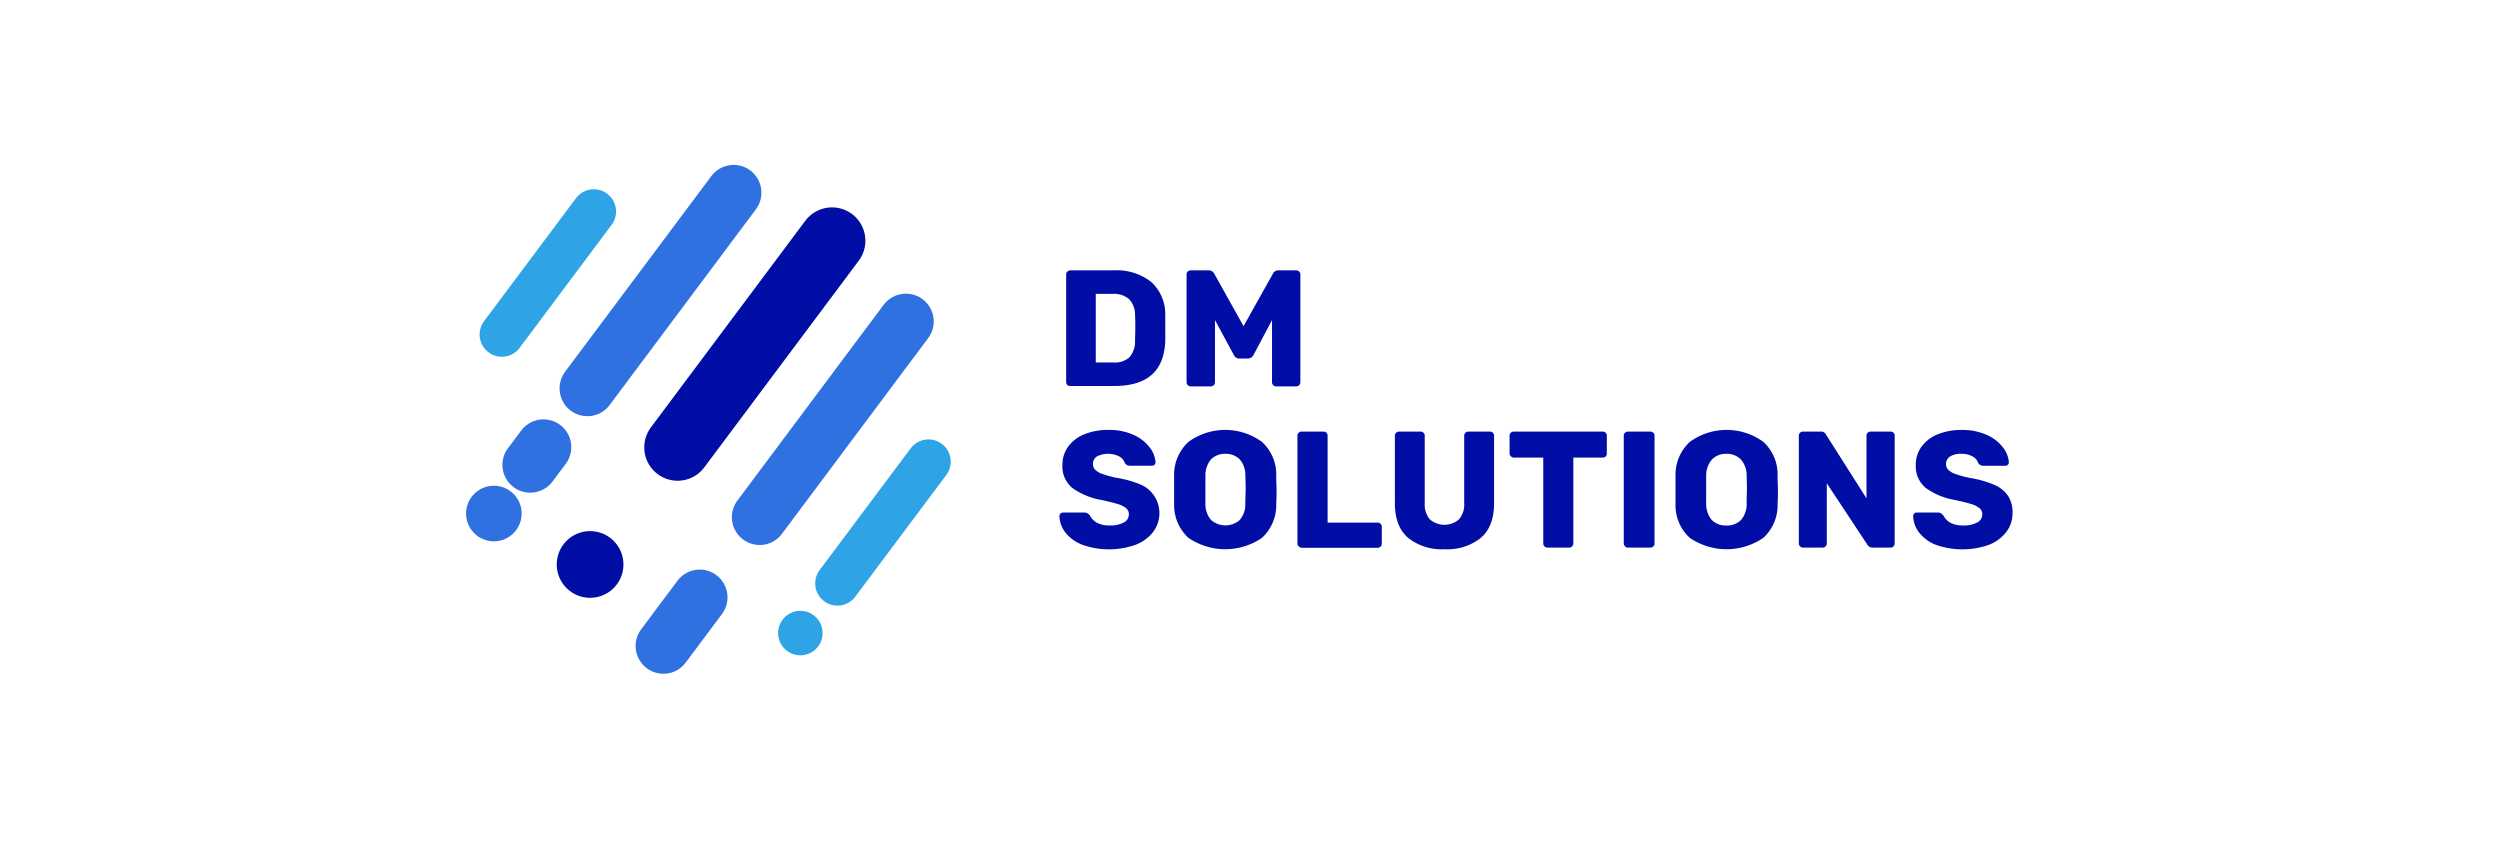 <?xml version="1.0" encoding="UTF-8"?> <svg xmlns="http://www.w3.org/2000/svg" id="Слой_1" data-name="Слой 1" viewBox="0 0 449.68 152.31"> <defs> <style>.cls-1{fill:#000ea5;}.cls-2,.cls-3,.cls-4{fill:none;stroke-linecap:round;stroke-linejoin:round;}.cls-2{stroke:#000ea5;stroke-width:12px;}.cls-3{stroke:#3071e2;stroke-width:10px;}.cls-4{stroke:#2ea3e5;stroke-width:8px;}</style> </defs> <path class="cls-1" d="M192,69.27a.71.71,0,0,1-.23-.52V49.37a.67.67,0,0,1,.23-.53.73.73,0,0,1,.52-.21h7.75a10.09,10.09,0,0,1,6.8,2.08,7.9,7.9,0,0,1,2.53,6c0,.58,0,1.35,0,2.3s0,1.71,0,2.27q-.15,4.14-2.46,6.15c-1.54,1.34-3.78,2-6.72,2h-7.9A.71.71,0,0,1,192,69.27Zm8.27-4.07a3.88,3.88,0,0,0,2.89-.94,4.29,4.29,0,0,0,1-3c0-.58.05-1.32.05-2.24s0-1.65-.05-2.21a4.12,4.12,0,0,0-1.06-3,4.19,4.19,0,0,0-3-.95h-3V65.2Z"></path> <path class="cls-1" d="M213.65,69.27a.7.7,0,0,1-.22-.52V49.37a.67.67,0,0,1,.22-.53.73.73,0,0,1,.52-.21h3.22a1.11,1.11,0,0,1,1.05.65l5.24,9.39,5.25-9.39a1.1,1.1,0,0,1,1-.65h3.19a.75.75,0,0,1,.55.21.67.67,0,0,1,.23.53V68.75a.71.71,0,0,1-.23.54.75.75,0,0,1-.55.21h-3.54a.79.79,0,0,1-.56-.21.74.74,0,0,1-.22-.54V57.57L225.5,63.8a1.17,1.17,0,0,1-1,.69h-1.55a1,1,0,0,1-.63-.18,1.55,1.55,0,0,1-.42-.51l-3.36-6.23V68.75a.73.73,0,0,1-.21.52.71.71,0,0,1-.54.23h-3.58A.71.71,0,0,1,213.65,69.27Z"></path> <path class="cls-1" d="M194.71,98a7.11,7.11,0,0,1-3.06-2.19,5.14,5.14,0,0,1-1.09-3,.63.63,0,0,1,.19-.43.64.64,0,0,1,.47-.19H195a1.08,1.08,0,0,1,.58.13,2,2,0,0,1,.47.4A3,3,0,0,0,197.27,94a4.49,4.49,0,0,0,2.29.51,5.09,5.09,0,0,0,2.6-.54,1.63,1.63,0,0,0,.89-1.46,1.38,1.38,0,0,0-.46-1.07,4.12,4.12,0,0,0-1.45-.75c-.65-.21-1.63-.46-2.92-.74a12.64,12.64,0,0,1-5.35-2.19,5,5,0,0,1-1.77-4.13,5.52,5.52,0,0,1,1-3.25A6.74,6.74,0,0,1,195,78.13a11.24,11.24,0,0,1,4.39-.8,10.59,10.59,0,0,1,4.5.89,7.44,7.44,0,0,1,2.9,2.25,4.9,4.9,0,0,1,1.06,2.67.61.61,0,0,1-.18.45.59.59,0,0,1-.44.18h-3.94a1.22,1.22,0,0,1-.58-.12,1.14,1.14,0,0,1-.4-.39,2,2,0,0,0-1-1.16,4.42,4.42,0,0,0-4,0,1.57,1.57,0,0,0-.72,1.4,1.43,1.43,0,0,0,.41,1,3.47,3.47,0,0,0,1.31.76,18.32,18.32,0,0,0,2.61.7,19,19,0,0,1,4.42,1.27,5.61,5.61,0,0,1,2.06,8.47A7.23,7.23,0,0,1,204.23,98a14.39,14.39,0,0,1-9.52,0Z"></path> <path class="cls-1" d="M213.76,96.74a8,8,0,0,1-2.57-6.06c0-.57,0-1.43,0-2.56s0-2,0-2.59a8,8,0,0,1,2.61-6.07,11.23,11.23,0,0,1,13.16,0,7.91,7.91,0,0,1,2.6,6.07c0,1.15.06,2,.06,2.59s0,1.41-.06,2.56A8,8,0,0,1,227,96.74a11.7,11.7,0,0,1-13.23,0ZM223,93.52a4.32,4.32,0,0,0,1-3c0-1.16.06-2,.06-2.45s0-1.33-.06-2.44a4.33,4.33,0,0,0-1-3,3.54,3.54,0,0,0-2.6-1,3.49,3.49,0,0,0-2.58,1,4.48,4.48,0,0,0-1,3c0,.55,0,1.37,0,2.44s0,1.87,0,2.45a4.47,4.47,0,0,0,1,3,3.94,3.94,0,0,0,5.2,0Z"></path> <path class="cls-1" d="M233.6,98.27a.71.71,0,0,1-.23-.52V78.37a.67.67,0,0,1,.23-.53.73.73,0,0,1,.52-.21h3.93a.73.73,0,0,1,.54.21.69.69,0,0,1,.21.53V94h9a.71.71,0,0,1,.54.23.77.77,0,0,1,.21.55v3a.73.73,0,0,1-.21.52.71.71,0,0,1-.54.23H234.12A.71.71,0,0,1,233.6,98.27Z"></path> <path class="cls-1" d="M253.27,96.74c-1.58-1.38-2.37-3.44-2.37-6.2V78.37a.67.67,0,0,1,.23-.53.73.73,0,0,1,.52-.21h3.84a.75.75,0,0,1,.55.21.67.67,0,0,1,.23.53V90.51a4.07,4.07,0,0,0,.91,2.9,4,4,0,0,0,5.26,0,4.07,4.07,0,0,0,.93-2.89V78.37a.67.67,0,0,1,.22-.53.73.73,0,0,1,.52-.21H268a.72.72,0,0,1,.53.21.69.69,0,0,1,.21.53V90.54c0,2.76-.79,4.82-2.37,6.2a9.61,9.61,0,0,1-6.51,2.05A9.71,9.71,0,0,1,253.27,96.74Z"></path> <path class="cls-1" d="M277.81,98.27a.7.7,0,0,1-.22-.52V82.31h-5.31a.79.79,0,0,1-.75-.75V78.37a.67.67,0,0,1,.23-.53.73.73,0,0,1,.52-.21h16a.75.75,0,0,1,.54.21.72.72,0,0,1,.2.53v3.19a.77.77,0,0,1-.2.54.75.75,0,0,1-.54.21H283V97.75a.73.73,0,0,1-.21.52.7.7,0,0,1-.53.23h-3.94A.71.71,0,0,1,277.81,98.27Z"></path> <path class="cls-1" d="M292.3,98.27a.71.71,0,0,1-.23-.52V78.37a.67.67,0,0,1,.23-.53.73.73,0,0,1,.52-.21h4a.79.79,0,0,1,.56.21.67.67,0,0,1,.22.53V97.75a.7.7,0,0,1-.22.54.79.79,0,0,1-.56.21h-4A.71.71,0,0,1,292.3,98.27Z"></path> <path class="cls-1" d="M303.94,96.74a7.91,7.91,0,0,1-2.56-6.06c0-.57,0-1.43,0-2.56s0-2,0-2.59a8,8,0,0,1,2.6-6.07,11.24,11.24,0,0,1,13.17,0,7.9,7.9,0,0,1,2.59,6.07c0,1.15.06,2,.06,2.59s0,1.41-.06,2.56a7.94,7.94,0,0,1-2.56,6.06,11.71,11.71,0,0,1-13.24,0Zm9.23-3.22a4.37,4.37,0,0,0,1-3c0-1.16.05-2,.05-2.45s0-1.33-.05-2.44a4.29,4.29,0,0,0-1.05-3,3.51,3.51,0,0,0-2.59-1,3.48,3.48,0,0,0-2.58,1,4.43,4.43,0,0,0-1.06,3c0,.55,0,1.37,0,2.44s0,1.87,0,2.45a4.52,4.52,0,0,0,1,3,3.48,3.48,0,0,0,2.6,1A3.53,3.53,0,0,0,313.17,93.52Z"></path> <path class="cls-1" d="M323.78,98.27a.7.7,0,0,1-.22-.52V78.37a.67.67,0,0,1,.22-.53.73.73,0,0,1,.52-.21h3.16a1,1,0,0,1,1,.56l7.27,11.45V78.37a.67.67,0,0,1,.22-.53.76.76,0,0,1,.53-.21h3.57a.73.73,0,0,1,.54.21.69.69,0,0,1,.21.53V97.72a.77.77,0,0,1-.21.55.71.71,0,0,1-.54.23h-3.19a1.07,1.07,0,0,1-1-.57l-7.27-11V97.75a.78.78,0,0,1-.21.52.71.71,0,0,1-.54.23H324.3A.71.71,0,0,1,323.78,98.27Z"></path> <path class="cls-1" d="M348.21,98a7.14,7.14,0,0,1-3-2.19,5.14,5.14,0,0,1-1.09-3,.59.59,0,0,1,.19-.43.62.62,0,0,1,.46-.19h3.76a1.11,1.11,0,0,1,.58.13,2,2,0,0,1,.46.4A3,3,0,0,0,350.78,94a4.47,4.47,0,0,0,2.29.51,5.12,5.12,0,0,0,2.6-.54,1.63,1.63,0,0,0,.89-1.46,1.38,1.38,0,0,0-.46-1.07,4.12,4.12,0,0,0-1.45-.75c-.65-.21-1.63-.46-2.92-.74a12.58,12.58,0,0,1-5.35-2.19,5,5,0,0,1-1.78-4.13,5.46,5.46,0,0,1,1-3.25,6.68,6.68,0,0,1,2.89-2.24,11.15,11.15,0,0,1,4.38-.8,10.59,10.59,0,0,1,4.5.89,7.48,7.48,0,0,1,2.91,2.25,4.9,4.9,0,0,1,1.06,2.67.62.62,0,0,1-.63.63H356.8a1.22,1.22,0,0,1-.58-.12,1.16,1.16,0,0,1-.41-.39,1.93,1.93,0,0,0-1-1.16,3.72,3.72,0,0,0-2-.48,3.65,3.65,0,0,0-2.05.48,1.57,1.57,0,0,0-.72,1.4,1.43,1.43,0,0,0,.4,1,3.64,3.64,0,0,0,1.31.76,19.11,19.11,0,0,0,2.61.7,19,19,0,0,1,4.43,1.27,5.54,5.54,0,0,1,2.43,2,5.44,5.44,0,0,1,.78,3,5.54,5.54,0,0,1-1.15,3.48A7.23,7.23,0,0,1,357.74,98a14.42,14.42,0,0,1-9.53,0Z"></path> <line class="cls-2" x1="121.88" y1="80.47" x2="149.66" y2="43.3"></line> <line class="cls-2" x1="106.14" y1="101.53" x2="106.14" y2="101.53"></line> <line class="cls-3" x1="105.65" y1="69.86" x2="131.96" y2="34.66"></line> <line class="cls-3" x1="95.37" y1="83.62" x2="97.76" y2="80.43"></line> <line class="cls-3" x1="88.83" y1="92.37" x2="88.83" y2="92.37"></line> <line class="cls-3" x1="136.64" y1="93.03" x2="162.95" y2="57.82"></line> <line class="cls-3" x1="119.33" y1="116.19" x2="125.86" y2="107.45"></line> <line class="cls-4" x1="90.27" y1="60.17" x2="106.81" y2="38.04"></line> <line class="cls-4" x1="150.63" y1="104.94" x2="167.01" y2="83.04"></line> <line class="cls-4" x1="143.96" y1="113.87" x2="143.96" y2="113.87"></line> </svg> 